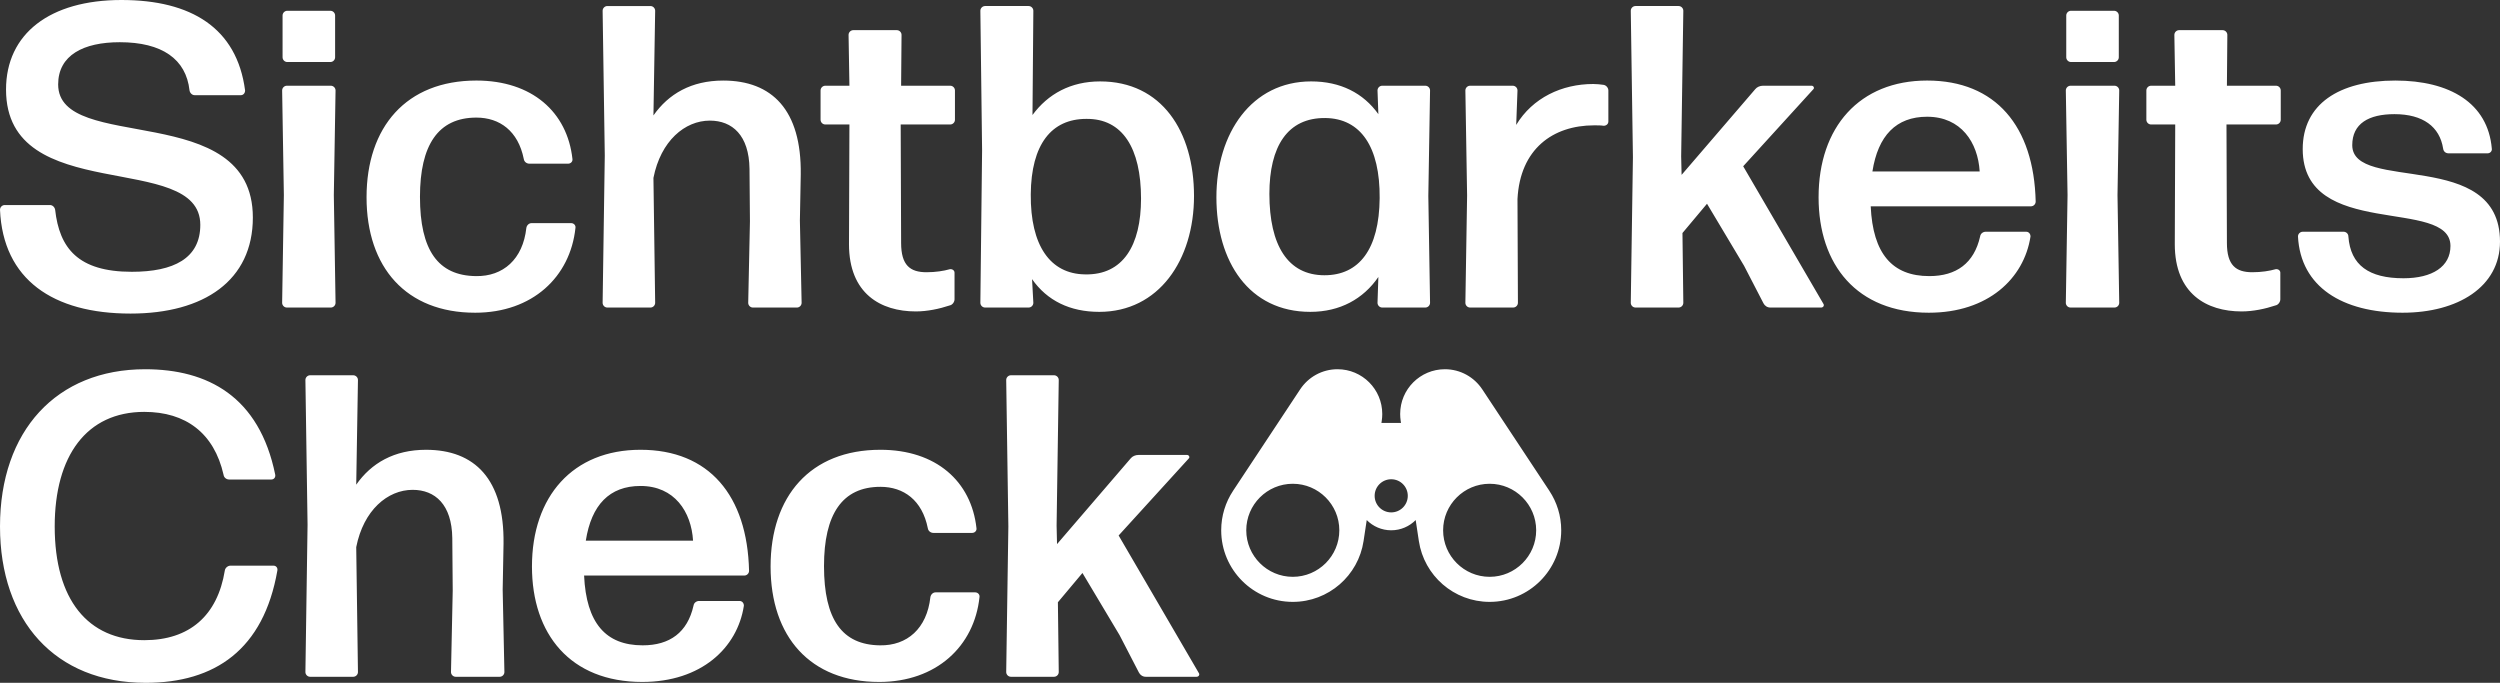 <svg xmlns="http://www.w3.org/2000/svg" id="uuid-1086b1b1-8d4d-4c88-8a65-b26308270d73" viewBox="0 0 569.536 155.555"><rect x="0" y="0" width="569.536" height="155.555" fill="#333333" stroke="none"/><defs><style>.uuid-7e05a907-9df2-4f56-af33-6b52389ba3ff{fill:#fff;stroke-width:0px;}</style></defs><g id="uuid-efbb442f-527f-44cf-a769-d5fa4e966356"><path class="uuid-7e05a907-9df2-4f56-af33-6b52389ba3ff" d="M29.733,71.438c-17.663,0-29.046-7.752-29.733-23.649,0-.589.491-1.079,1.08-1.079h10.304c.589,0,1.079.49,1.177,1.079.981,8.733,5.201,14.131,17.468,14.131,9.519,0,15.603-3.042,15.603-10.696,0-17.074-44.257-4.023-44.257-30.812C1.374,7.654,11.384,0,27.673,0c15.896,0,26.299,6.379,28.163,20.607,0,.589-.393,1.079-.981,1.079h-10.5c-.589,0-1.079-.49-1.177-1.079-.785-7.163-6.28-10.99-15.897-10.99-8.243,0-14.032,2.943-14.032,9.616,0,15.897,44.354,3.238,44.354,30.322,0,14.327-11.089,21.883-27.869,21.883ZM65.354,70.064c-.589,0-1.079-.49-1.079-1.079l.392-24.532-.392-23.846c0-.589.49-1.079,1.079-1.079h10.009c.589,0,1.08.49,1.08,1.079l-.393,23.846.393,24.532c0,.589-.491,1.079-1.08,1.079h-10.009ZM65.452,14.131c-.589,0-1.079-.49-1.079-1.079V3.533c0-.589.49-1.079,1.079-1.079h9.813c.589,0,1.079.49,1.079,1.079v9.519c0,.589-.49,1.079-1.079,1.079h-9.813ZM108.235,71.242c-15.7,0-24.729-10.304-24.729-26.299s9.028-26.593,25.023-26.593c12.658,0,20.705,7.163,21.883,17.859.098.589-.393,1.079-.981,1.079h-8.832c-.588,0-1.177-.392-1.275-1.079-1.275-6.378-5.495-9.42-10.794-9.42-8.733,0-12.855,6.28-12.855,18.056,0,12.168,4.122,17.957,12.757,18.056,6.183.098,10.696-3.827,11.481-10.99.099-.589.589-1.08,1.178-1.08h9.027c.589,0,1.08.491.981,1.08-1.178,11.187-9.812,19.331-22.864,19.331ZM161.717,27.477c-5.691,0-11.188,4.612-12.855,13.051l.393,28.458c0,.589-.49,1.079-1.079,1.079h-9.813c-.588,0-1.079-.49-1.079-1.079l.491-33.561-.491-32.971c0-.589.491-1.08,1.079-1.08h9.813c.589,0,1.079.491,1.079,1.08l-.393,23.845c3.435-4.906,8.636-7.948,15.897-7.948,11.088,0,17.859,6.673,17.663,21.393l-.196,10.499.393,18.743c0,.589-.491,1.079-1.079,1.079h-10.01c-.589,0-1.079-.49-1.079-1.079l.393-18.547-.099-11.972c-.098-7.654-3.925-10.99-9.027-10.99ZM217.455,68.2c0,.589-.491,1.275-1.08,1.374-2.354.785-5.103,1.374-7.752,1.374-7.948,0-15.21-4.023-15.21-15.309l.098-27.28h-5.495c-.589,0-1.079-.49-1.079-1.079v-6.673c0-.589.49-1.079,1.079-1.079h5.495l-.196-11.579c0-.589.491-1.08,1.08-1.08h9.911c.589,0,1.079.491,1.079,1.08l-.098,11.579h11.187c.589,0,1.079.49,1.079,1.079v6.673c0,.589-.49,1.079-1.079,1.079h-11.285l.099,26.986c0,5.103,2.061,6.673,5.789,6.673,2.061,0,3.926-.295,5.299-.688.589-.098,1.08.295,1.08.785v6.084ZM250.425,71.046c-6.673,0-11.874-2.552-15.309-7.458l.295,5.397c0,.589-.491,1.079-1.08,1.079h-9.911c-.588,0-1.079-.49-1.079-1.079l.393-34.738-.393-31.793c0-.589.491-1.08,1.079-1.08h9.911c.589,0,1.08.491,1.08,1.08l-.196,23.747c3.532-4.809,8.733-7.654,15.406-7.654,14.032,0,21.392,11.383,21.392,26.103,0,14.621-8.046,26.396-21.588,26.396ZM247.187,62.509c8.635.196,12.757-6.575,12.757-17.271,0-11.481-4.22-18.252-12.463-18.154-7.948,0-12.561,5.79-12.658,17.173-.099,11.677,4.416,18.153,12.364,18.252ZM314.895,70.064c-.589,0-1.079-.49-1.079-1.079l.196-5.888c-3.435,5.005-8.733,7.948-15.505,7.948-13.934,0-21.392-11.383-21.392-26.103,0-14.621,8.047-26.396,21.588-26.396,6.673,0,11.874,2.649,15.309,7.458l-.196-5.397c0-.589.49-1.079,1.079-1.079h9.813c.589,0,1.079.49,1.079,1.079l-.393,24.042.393,24.336c0,.589-.49,1.079-1.079,1.079h-9.813ZM301.745,62.705c7.851,0,12.463-5.888,12.561-17.565.099-11.677-4.317-18.153-12.364-18.252-8.635-.098-12.757,6.477-12.757,17.271,0,11.775,4.22,18.547,12.561,18.547ZM334.912,70.064c-.589,0-1.079-.49-1.079-1.079l.393-24.435-.393-23.943c0-.589.49-1.079,1.079-1.079h9.715c.589,0,1.079.49,1.079,1.079l-.294,7.851c3.729-6.183,10.401-9.322,17.564-9.322.785,0,1.669.098,2.355.196.589.098,1.079.687,1.079,1.275v7.065c0,.589-.49.981-1.079.981-.589-.099-1.374-.099-2.159-.099-9.42,0-16.878,5.397-17.467,16.78l.099,23.649c0,.589-.491,1.079-1.08,1.079h-9.812ZM397.321,60.546l-8.439-14.13-5.593,6.672.196,15.897c0,.589-.491,1.079-1.08,1.079h-9.812c-.589,0-1.079-.49-1.079-1.079l.49-33.168-.49-33.363c0-.589.49-1.08,1.079-1.08h9.812c.589,0,1.08.491,1.08,1.08l-.491,33.167.099,4.22,16.78-19.527c.393-.491,1.079-.785,1.766-.785h11.089c.393,0,.687.49.393.785l-15.995,17.564,18.252,31.304c.295.393,0,.883-.49.883h-11.579c-.688,0-1.276-.393-1.57-.981l-4.416-8.537ZM461.597,52.794c.589,0,.981.49.981,1.079-1.473,9.617-9.715,17.369-23.159,17.369-16.388,0-25.121-10.893-25.121-26.299,0-15.995,9.322-26.593,24.729-26.593,15.603,0,24.337,10.401,24.729,27.574,0,.589-.49,1.079-1.079,1.079h-36.504c.49,10.795,4.906,15.897,13.346,15.897,6.182,0,10.205-2.944,11.579-9.028.098-.687.687-1.079,1.275-1.079h9.225ZM439.026,26.594c-7.064,0-11.187,4.317-12.462,12.462h24.435c-.393-6.574-4.22-12.462-11.973-12.462ZM471.702,70.064c-.589,0-1.079-.49-1.079-1.079l.393-24.532-.393-23.846c0-.589.49-1.079,1.079-1.079h10.01c.589,0,1.079.49,1.079,1.079l-.393,23.846.393,24.532c0,.589-.49,1.079-1.079,1.079h-10.01ZM471.801,14.131c-.589,0-1.079-.49-1.079-1.079V3.533c0-.589.49-1.079,1.079-1.079h9.812c.589,0,1.08.49,1.08,1.079v9.519c0,.589-.491,1.079-1.08,1.079h-9.812ZM519.491,68.2c0,.589-.491,1.275-1.08,1.374-2.354.785-5.103,1.374-7.752,1.374-7.948,0-15.21-4.023-15.21-15.309l.098-27.28h-5.495c-.589,0-1.079-.49-1.079-1.079v-6.673c0-.589.49-1.079,1.079-1.079h5.495l-.196-11.579c0-.589.491-1.08,1.08-1.08h9.911c.589,0,1.079.491,1.079,1.08l-.098,11.579h11.187c.589,0,1.079.49,1.079,1.079v6.673c0,.589-.49,1.079-1.079,1.079h-11.285l.099,26.986c0,5.103,2.061,6.673,5.789,6.673,2.061,0,3.926-.295,5.299-.688.589-.098,1.08.295,1.08.785v6.084ZM547.359,71.242c-13.738,0-23.257-5.888-23.846-17.369,0-.589.49-1.079,1.079-1.079h9.322c.589,0,1.08.49,1.08,1.079.49,6.575,4.71,9.519,12.561,9.519,6.574,0,10.695-2.649,10.695-7.359,0-11.187-33.658-1.275-33.658-22.079,0-10.205,8.243-15.603,21.098-15.603,12.364,0,21.098,5.103,21.981,15.505.098.588-.393,1.079-.981,1.079h-8.832c-.687,0-1.177-.393-1.275-1.079-.785-5.005-4.612-7.851-11.089-7.851-5.888,0-9.616,2.158-9.616,7.065,0,10.892,33.658.589,33.658,21.98,0,10.304-9.616,16.191-22.177,16.191ZM33.168,155.555c-20.607,0-33.168-14.131-33.168-35.621,0-21.784,12.855-35.817,33.07-35.817,14.229,0,26.004,6.183,29.635,24.042.098.589-.295,1.079-.884,1.079h-9.616c-.589,0-1.178-.393-1.275-1.079-2.159-9.519-8.636-14.327-18.056-14.327-13.149,0-20.411,10.01-20.411,26.103,0,16.683,7.556,25.906,20.411,25.906,10.303,0,16.682-5.594,18.35-15.896.099-.589.688-1.08,1.275-1.08h9.813c.589,0,.981.491.883,1.08-3.14,18.056-14.229,25.611-30.027,25.611ZM94.007,111.593c-5.691,0-11.187,4.612-12.854,13.051l.393,28.458c0,.589-.491,1.079-1.08,1.079h-9.812c-.589,0-1.079-.49-1.079-1.079l.49-33.561-.49-32.971c0-.589.49-1.08,1.079-1.08h9.812c.589,0,1.08.491,1.08,1.08l-.393,23.845c3.435-4.906,8.635-7.948,15.896-7.948,11.089,0,17.859,6.673,17.663,21.393l-.196,10.499.393,18.743c0,.589-.49,1.079-1.079,1.079h-10.009c-.589,0-1.08-.49-1.08-1.079l.393-18.547-.098-11.972c-.099-7.654-3.926-10.99-9.028-10.99ZM168.487,136.91c.588,0,.98.49.98,1.079-1.472,9.617-9.715,17.369-23.158,17.369-16.388,0-25.121-10.893-25.121-26.299,0-15.995,9.322-26.593,24.729-26.593,15.603,0,24.336,10.401,24.729,27.574,0,.589-.49,1.079-1.079,1.079h-36.504c.49,10.795,4.906,15.897,13.346,15.897,6.182,0,10.205-2.944,11.579-9.028.098-.687.687-1.079,1.275-1.079h9.225ZM145.917,110.71c-7.065,0-11.187,4.317-12.462,12.462h24.434c-.393-6.574-4.22-12.462-11.972-12.462ZM200.28,155.358c-15.701,0-24.729-10.304-24.729-26.299s9.027-26.593,25.022-26.593c12.659,0,20.705,7.163,21.883,17.859.099.589-.393,1.079-.981,1.079h-8.831c-.589,0-1.178-.392-1.276-1.079-1.275-6.378-5.495-9.42-10.794-9.42-8.733,0-12.854,6.28-12.854,18.056,0,12.168,4.121,17.957,12.757,18.056,6.182.098,10.695-3.827,11.48-10.99.099-.589.589-1.08,1.178-1.08h9.028c.589,0,1.079.491.981,1.08-1.178,11.187-9.813,19.331-22.864,19.331ZM255.035,144.662l-8.438-14.13-5.594,6.672.196,15.897c0,.589-.49,1.079-1.079,1.079h-9.813c-.589,0-1.079-.49-1.079-1.079l.49-33.168-.49-33.363c0-.589.49-1.08,1.079-1.08h9.813c.589,0,1.079.491,1.079,1.08l-.49,33.167.098,4.22,16.78-19.527c.393-.491,1.079-.785,1.767-.785h11.088c.393,0,.688.49.393.785l-15.995,17.564,18.252,31.304c.295.393,0,.883-.49.883h-11.579c-.688,0-1.275-.393-1.57-.981l-4.416-8.537ZM352.974,111.824l-15.296-23.131h-.002c-1.825-2.758-4.952-4.577-8.507-4.577-5.629,0-10.191,4.563-10.191,10.192,0,.522.039,1.035.114,1.536l.003.016.073.486h-4.458l.073-.486.003-.016c.076-.501.114-1.014.114-1.536,0-5.63-4.562-10.192-10.191-10.192-3.555,0-6.682,1.82-8.507,4.578h-.002s-15.296,23.13-15.296,23.13h.003c-1.703,2.577-2.698,5.663-2.698,8.984,0,9.007,7.301,16.308,16.307,16.308,8.17,0,14.937-6.009,16.123-13.85h0l.723-4.789c1.424,1.437,3.397,2.331,5.576,2.331s4.151-.893,5.576-2.331l.724,4.789h0c1.186,7.841,7.953,13.85,16.123,13.85,9.006,0,16.307-7.301,16.307-16.308,0-3.32-.995-6.406-2.698-8.983h.003ZM294.516,131.408c-5.844,0-10.6-4.755-10.6-10.6s4.756-10.599,10.6-10.599,10.6,4.755,10.6,10.599c0,5.845-4.755,10.6-10.6,10.6ZM316.939,116.731c-2.085,0-3.775-1.69-3.775-3.775s1.69-3.775,3.775-3.775,3.775,1.69,3.775,3.775-1.69,3.775-3.775,3.775ZM339.363,131.408c-5.845,0-10.6-4.755-10.6-10.6s4.755-10.599,10.6-10.599,10.6,4.755,10.6,10.599-4.755,10.6-10.6,10.6Z"></path></g></svg>